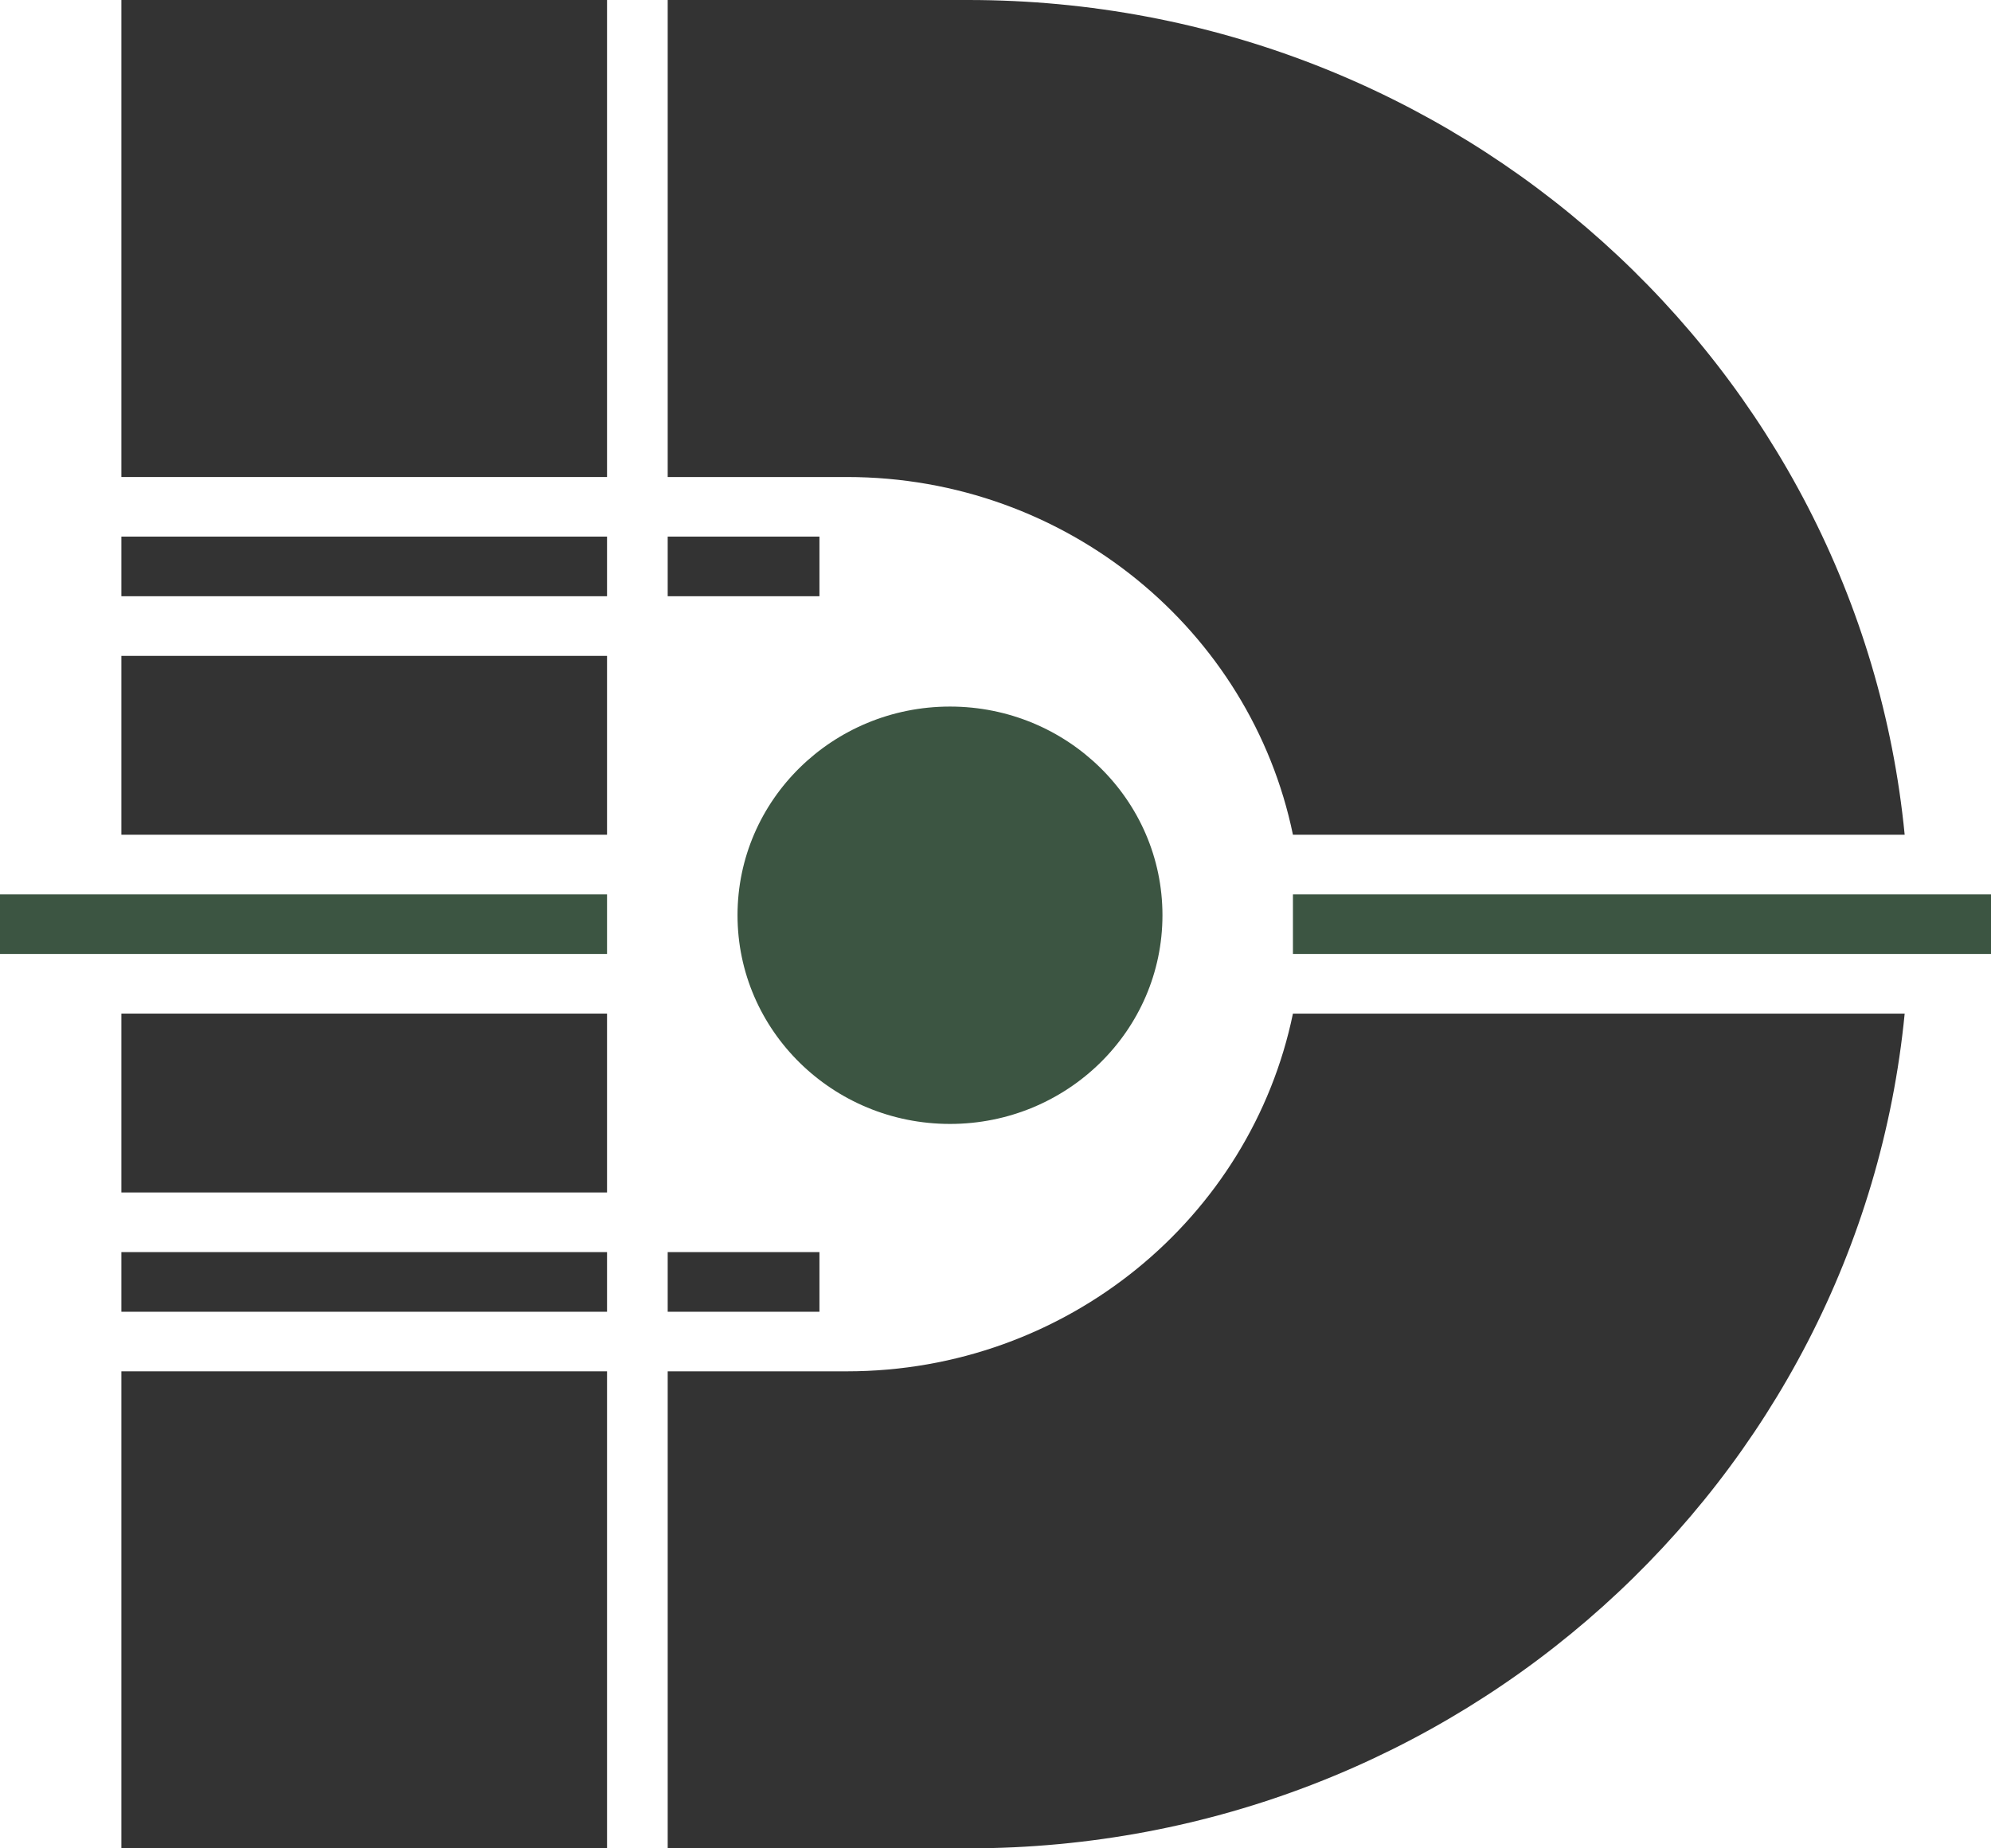 <svg width="28" height="26" viewBox="0 0 28 26" fill="none" xmlns="http://www.w3.org/2000/svg">
<path d="M1.707 3.32826e-06H8.537V6.71H1.707V3.32826e-06Z" fill="#333333"/>
<path d="M1.707 19.29H8.537V26H1.707V19.29Z" fill="#333333"/>
<path d="M9.39 26H13.616C20.492 26 26.142 20.848 26.786 14.258H18.183C17.59 17.129 15.006 19.29 11.909 19.29H9.39V26Z" fill="#333333"/>
<path d="M26.848 13L26.848 12.98V13.02L26.848 13Z" fill="#3C5542"/>
<path d="M9.39 6.33013e-06L13.616 0C20.492 0 26.142 5.153 26.786 11.742H18.183C17.59 8.871 15.006 6.71 11.909 6.71L9.39 6.71V6.33013e-06Z" fill="#333333"/>
<path d="M26.848 13L26.848 13.02V12.98L26.848 13Z" fill="#3C5542"/>
<path d="M1.707 9.226H8.537V11.742H1.707V9.226Z" fill="#333333"/>
<path d="M1.707 14.258H8.537V16.774H1.707V14.258Z" fill="#333333"/>
<path d="M1.707 7.548H8.537V8.387H1.707V7.548Z" fill="#333333"/>
<path d="M9.39 7.548H11.524V8.387H9.39V7.548Z" fill="#333333"/>
<path d="M9.39 17.613H11.524V18.452H9.39V17.613Z" fill="#333333"/>
<path d="M1.707 17.613H8.537V18.452H1.707V17.613Z" fill="#333333"/>
<path d="M0 12.581H8.537V13.419H0V12.581Z" fill="#3C5542"/>
<path d="M18.183 12.581H28V13.419H18.183V12.581Z" fill="#3C5542"/>
<path d="M16.348 12.874C16.348 14.495 15.01 15.81 13.36 15.81C11.71 15.81 10.372 14.495 10.372 12.874C10.372 11.253 11.71 9.939 13.36 9.939C15.01 9.939 16.348 11.253 16.348 12.874Z" fill="#3C5542"/>
</svg>

